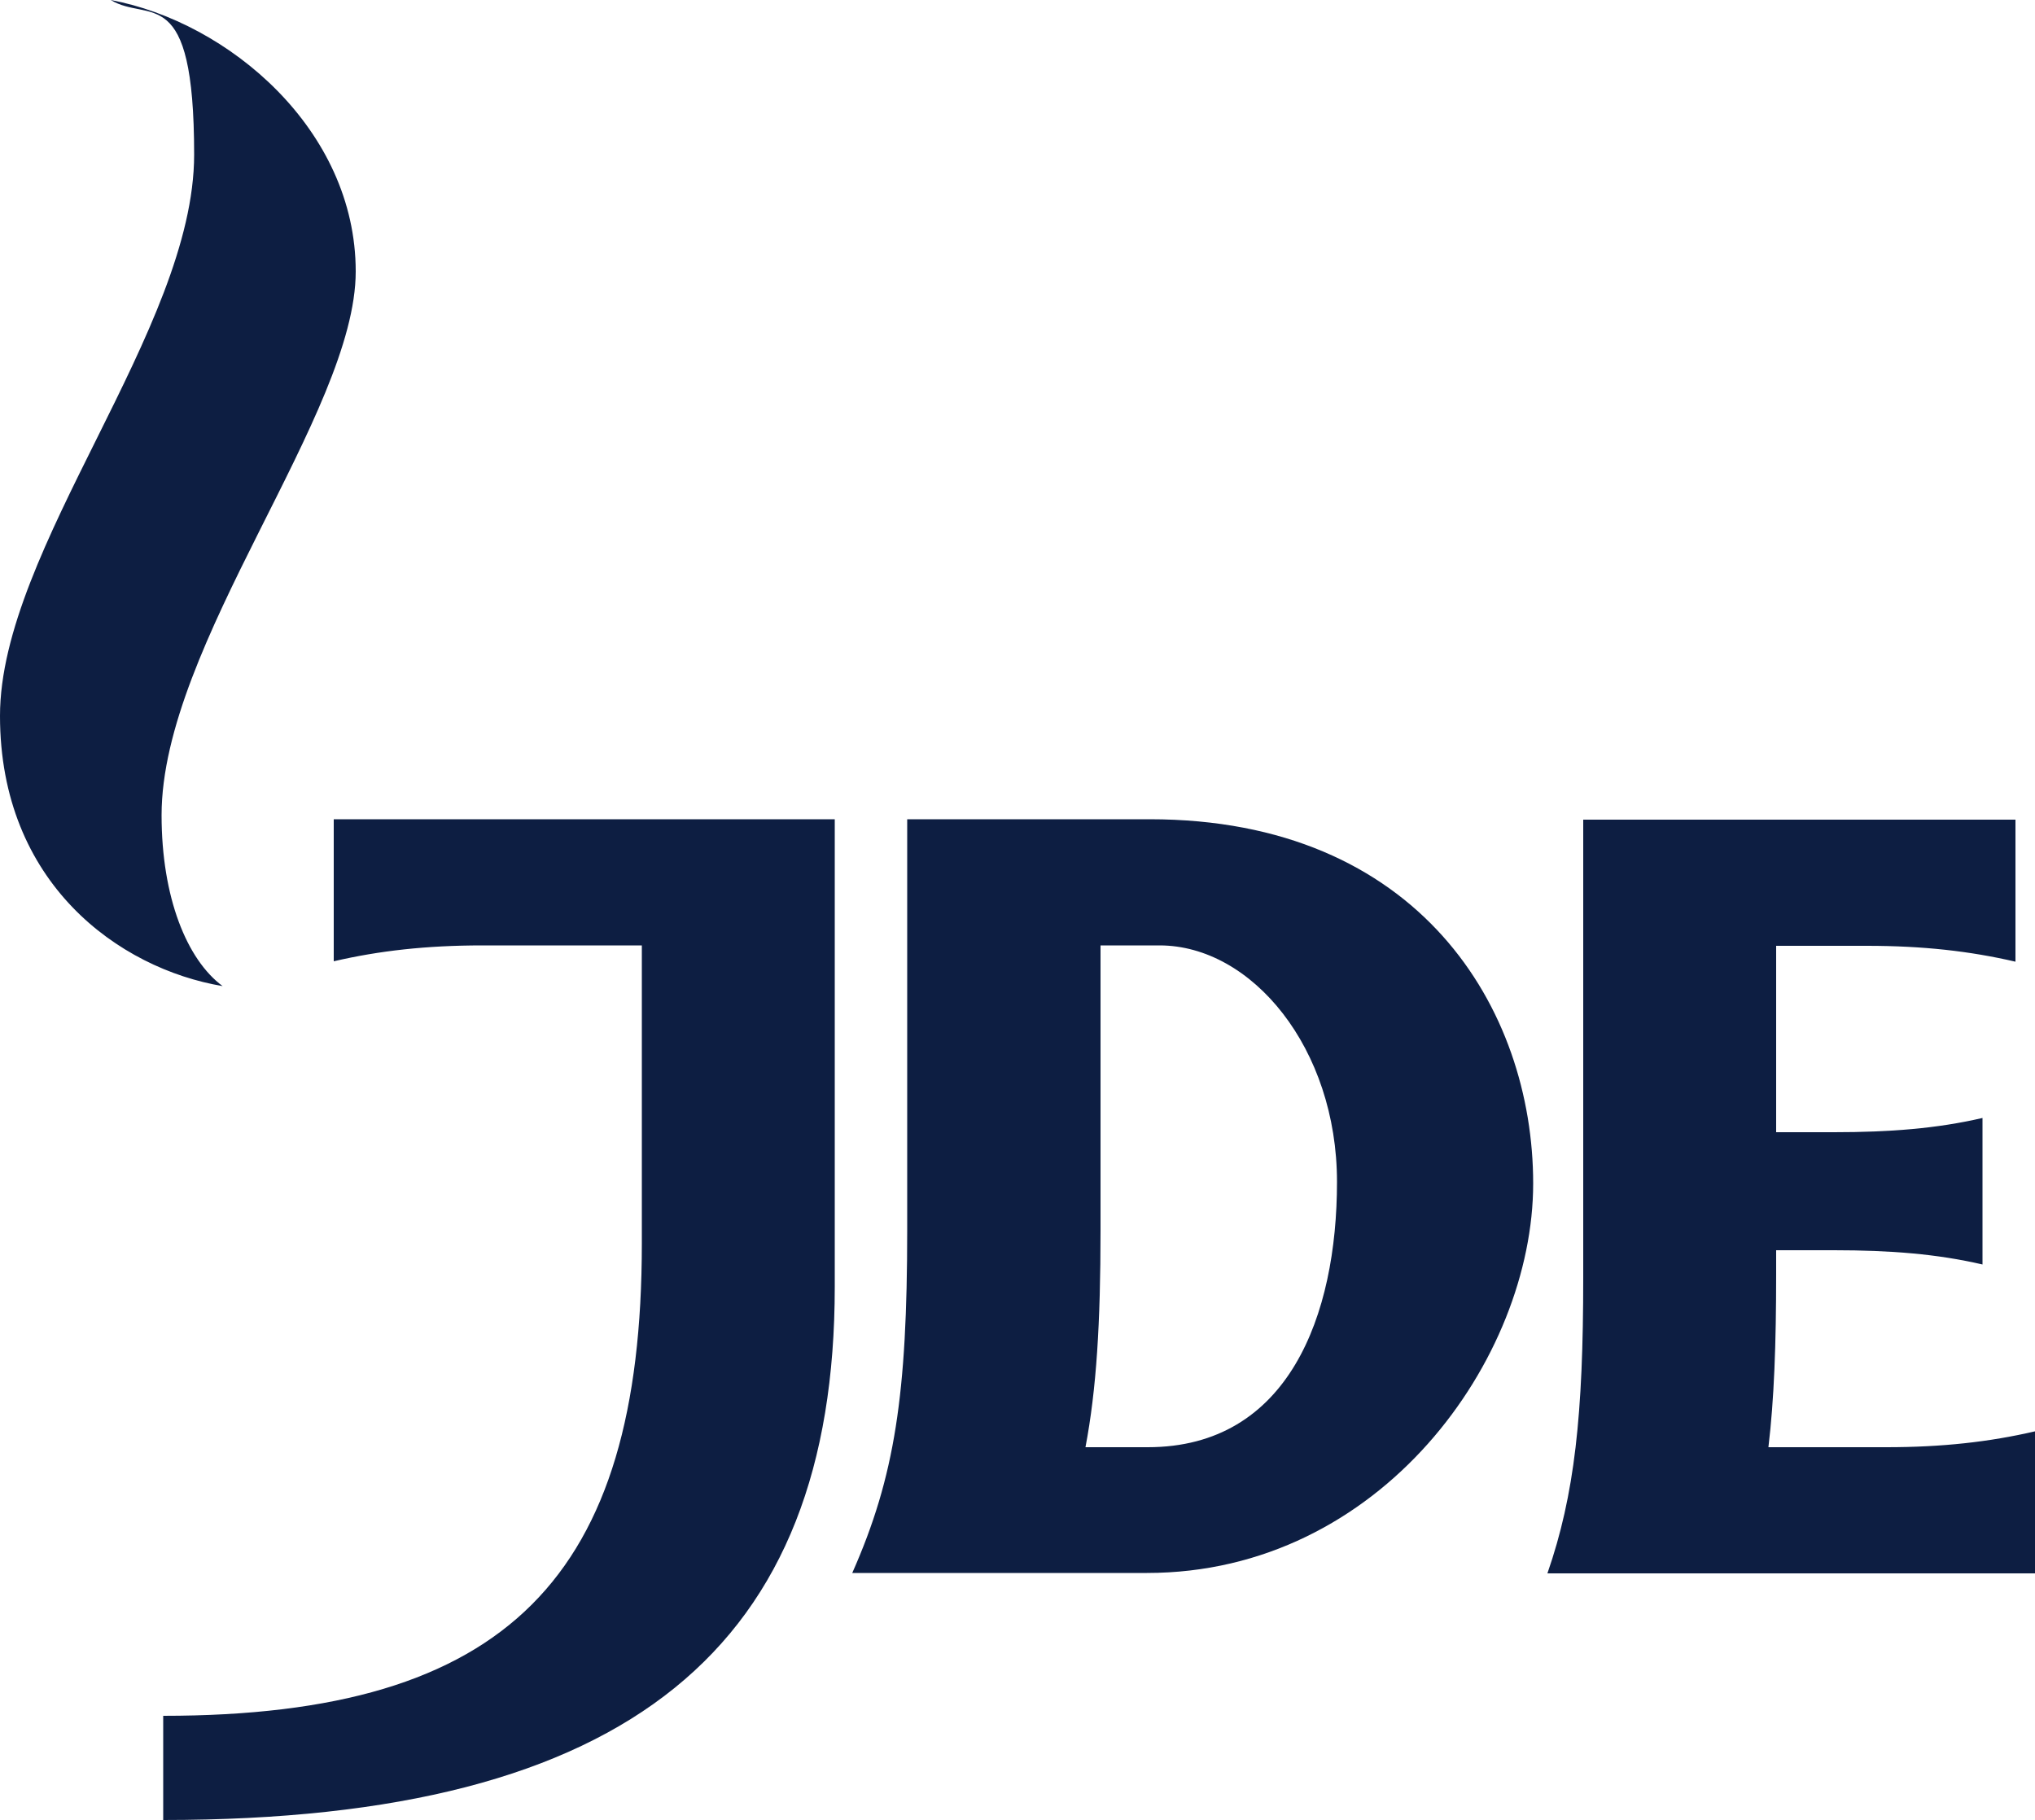 <?xml version="1.0" encoding="UTF-8"?>
<svg id="Layer_1" xmlns="http://www.w3.org/2000/svg" version="1.1" viewBox="0 0 500 447.2">
  <!-- Generator: Adobe Illustrator 29.5.0, SVG Export Plug-In . SVG Version: 2.1.0 Build 137)  -->
  <defs>
    <style>
      .st0 {
        fill: #0d1e42;
      }
    </style>
  </defs>
  <path class="st0" d="M39.7,200.3c0,20.2,6.2,35.5,15,42C29.2,238,0,217,0,175.9S47.7,80.9,47.7,38,36.6,5.7,27.2,0c28.9,5.4,60.2,31.8,60.2,66.7s-47.7,91.6-47.7,133.6M82,236.2c11.2-2.6,22.8-3.9,36.5-3.9h39.2v73.2c0,81.9-32.9,116.1-117.6,116.1v25.6c115.1,0,165-42.9,165-131v-114.9s-123.1,0-123.1,0v34.9ZM282,355.6c34.6,0,46.5-32.4,46.5-65.2s-20.9-58.1-43.6-58.1h-14.5v70c0,22.8-1,39.1-3.7,53.3h15.3M282.5,201.3c66.2,0,94.2,46.6,94.2,89.5s-37.3,95.7-94.9,95.7h-72.4c10.5-23.7,13.5-44,13.5-84.3v-100.9h59.6M463.5,355.6h-29c1.4-11.7,1.9-25.3,1.9-42.6v-5.8h14.2c13.8,0,25.3.9,36.5,3.5v-36c-11.2,2.6-22.8,3.5-36.5,3.5h-14.2v-45.8h22.3c13.8,0,25.3,1.3,36.5,3.9v-34.9h-106.2v112.6c0,33.6-2.1,53.3-8.8,72.6h119.8v-34.9c-11.2,2.6-22.8,3.9-36.5,3.9"/>
</svg>
